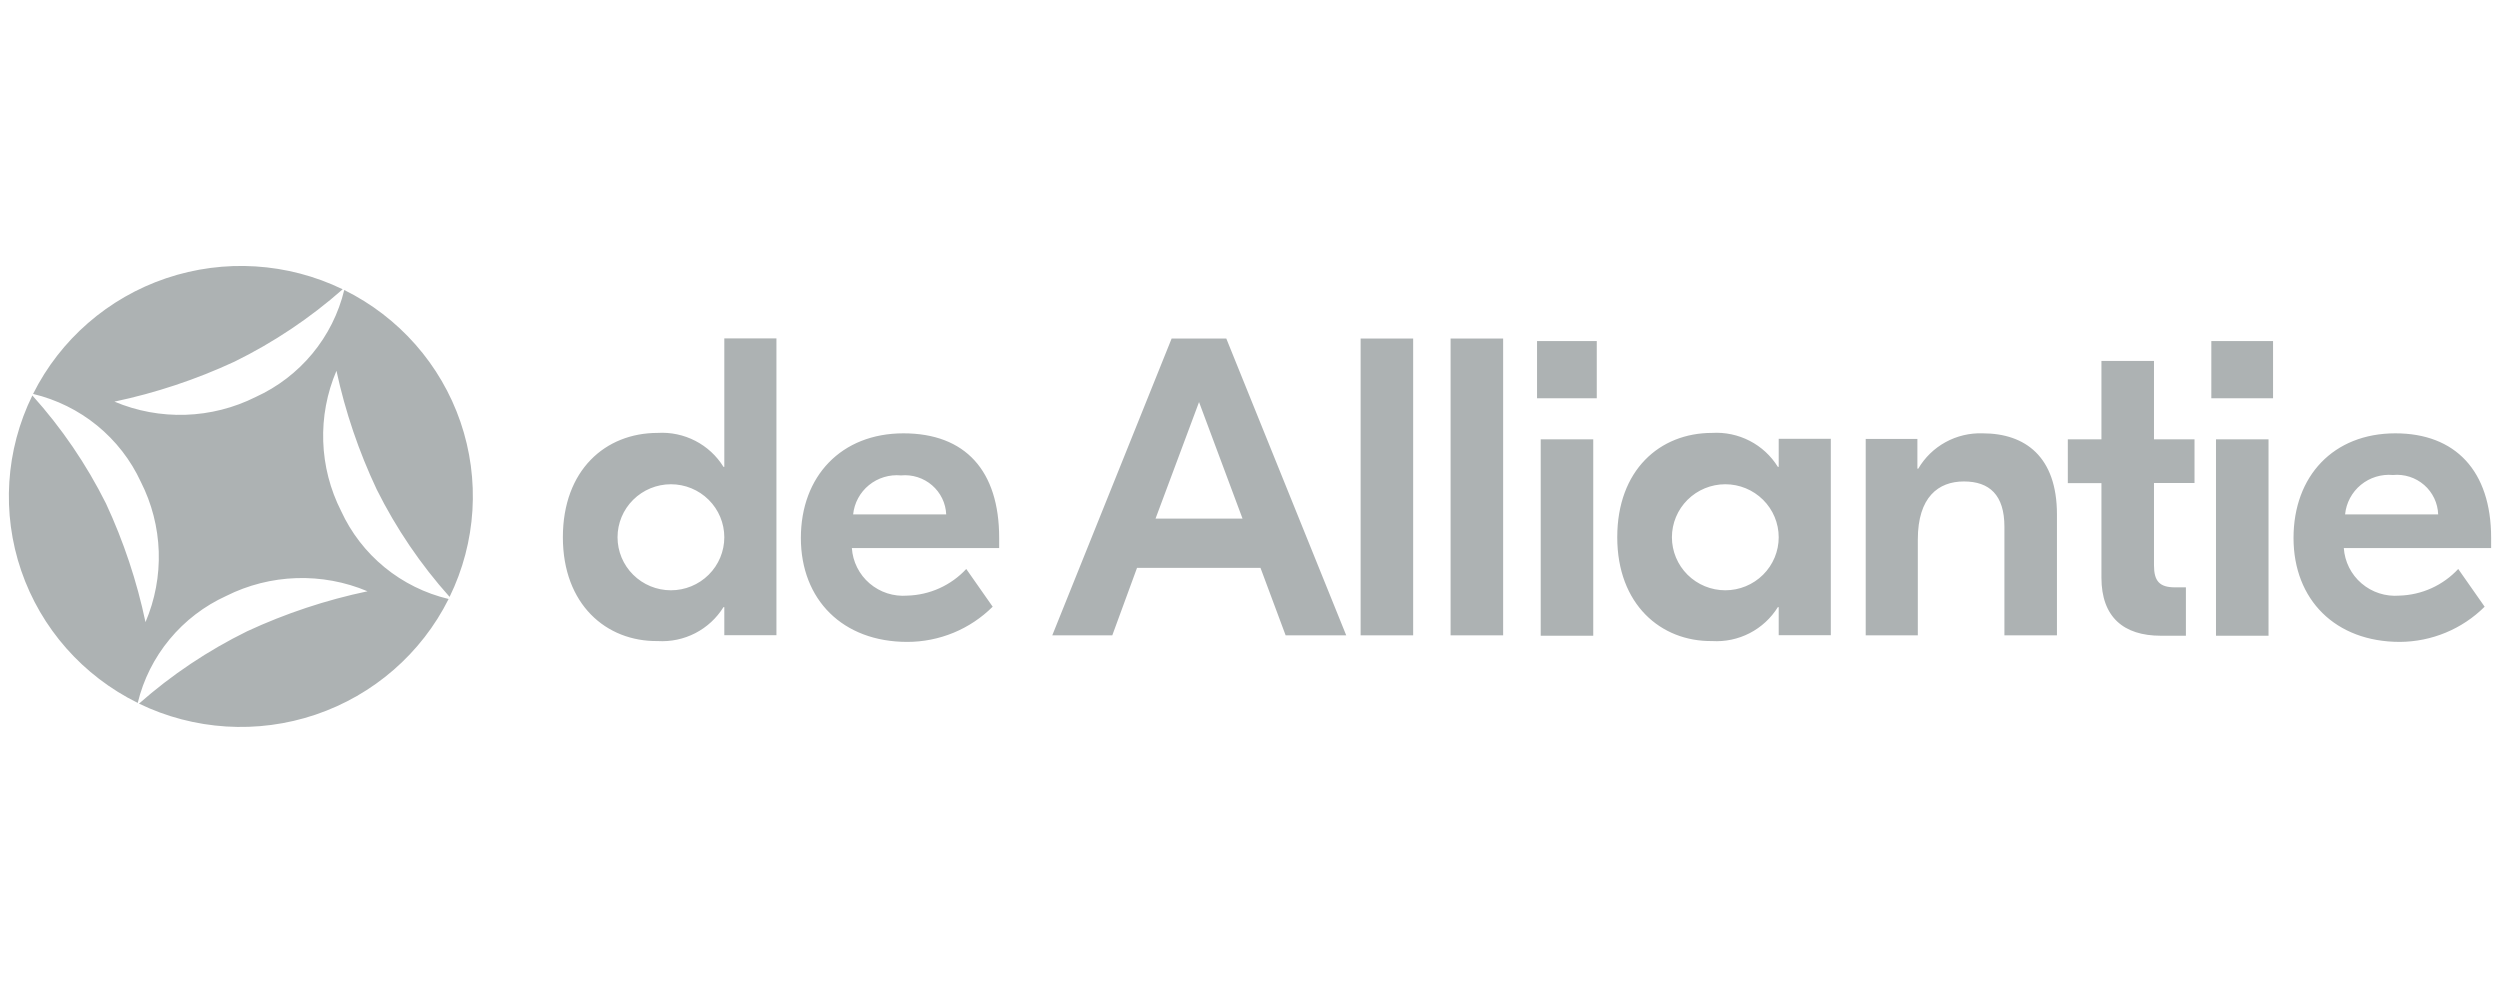 <svg xmlns="http://www.w3.org/2000/svg" width="141" height="56" viewBox="0 0 141 56" fill="none"><g clip-path="url(#clip0_3020_655)"><path d="M31.746 30.302C31.746 26.521 34.136 24.416 37.091 24.416C37.827 24.371 38.561 24.526 39.215 24.863C39.869 25.2 40.418 25.707 40.804 26.331H40.851V19.085H43.791V35.824H40.851V34.242H40.804C40.418 34.865 39.869 35.372 39.215 35.71C38.561 36.047 37.827 36.201 37.091 36.156C34.184 36.188 31.746 34.083 31.746 30.302ZM40.851 30.302C40.851 29.509 40.534 28.748 39.969 28.188C39.405 27.627 38.639 27.312 37.84 27.312C37.042 27.312 36.276 27.627 35.711 28.188C35.146 28.748 34.829 29.509 34.829 30.302C34.829 31.095 35.146 31.856 35.711 32.416C36.276 32.977 37.042 33.292 37.84 33.292C38.639 33.292 39.405 32.977 39.969 32.416C40.534 31.856 40.851 31.095 40.851 30.302ZM56.353 30.334V30.911H48.045C48.07 31.292 48.171 31.665 48.343 32.007C48.514 32.349 48.753 32.654 49.044 32.903C49.336 33.153 49.674 33.343 50.04 33.461C50.406 33.579 50.792 33.624 51.175 33.593C51.802 33.575 52.419 33.433 52.989 33.175C53.56 32.916 54.073 32.548 54.497 32.09L55.987 34.218C55.355 34.847 54.604 35.347 53.777 35.688C52.95 36.028 52.063 36.204 51.168 36.203C47.535 36.203 45.169 33.83 45.169 30.341C45.169 26.853 47.455 24.44 50.953 24.44C54.45 24.44 56.353 26.552 56.353 30.334ZM48.117 29.013H53.366C53.353 28.699 53.275 28.392 53.138 28.109C53 27.826 52.806 27.575 52.568 27.369C52.329 27.163 52.051 27.008 51.75 26.912C51.449 26.817 51.132 26.783 50.817 26.813C50.166 26.752 49.516 26.948 49.01 27.36C48.504 27.772 48.183 28.366 48.117 29.013ZM71.091 32.026H64.129L62.734 35.831H59.349L66.08 19.093H69.163L75.926 35.831H72.509L71.091 32.026ZM70.079 29.25L67.626 22.676L65.172 29.25H70.079ZM79.702 35.831H76.739V19.093H79.702V35.831ZM84.777 35.831H81.813V19.093H84.777V35.831ZM86.896 24.78H89.859V35.855H86.896V24.78ZM91.213 30.302C91.213 26.521 93.603 24.416 96.559 24.416C97.294 24.371 98.028 24.526 98.682 24.863C99.336 25.2 99.885 25.707 100.271 26.331H100.319V24.749H103.258V35.824H100.319V34.242H100.271C99.885 34.865 99.336 35.372 98.682 35.71C98.028 36.047 97.294 36.201 96.559 36.156C93.667 36.188 91.213 34.083 91.213 30.302ZM100.319 30.302C100.319 29.509 100.001 28.748 99.437 28.188C98.872 27.627 98.106 27.312 97.308 27.312C96.509 27.312 95.743 27.627 95.178 28.188C94.614 28.748 94.296 29.509 94.296 30.302C94.296 31.095 94.614 31.856 95.178 32.416C95.743 32.977 96.509 33.292 97.308 33.292C98.106 33.292 98.872 32.977 99.437 32.416C100.001 31.856 100.319 31.095 100.319 30.302ZM116.012 29.013V35.831H113.049V29.709C113.049 27.913 112.204 27.154 110.762 27.154C109.32 27.154 108.165 28.04 108.165 30.429V35.831H105.226V24.757H108.141V26.434H108.189C108.556 25.806 109.088 25.289 109.728 24.938C110.368 24.587 111.091 24.415 111.822 24.44C114.228 24.44 116.012 25.761 116.012 29.013ZM121.485 27.248V31.884C121.485 32.77 121.795 33.126 122.664 33.126H123.285V35.855H121.867C119.772 35.855 118.521 34.803 118.521 32.58V27.248H116.625V24.78H118.521V20.358H121.485V24.78H123.771V27.241H121.485V27.248ZM124.982 24.78H127.945V35.855H124.982V24.78ZM140.5 30.334V30.911H132.191C132.216 31.292 132.318 31.665 132.489 32.007C132.661 32.349 132.899 32.654 133.191 32.903C133.482 33.153 133.821 33.343 134.187 33.461C134.553 33.579 134.938 33.624 135.322 33.593C135.949 33.575 136.565 33.433 137.136 33.175C137.706 32.916 138.219 32.548 138.644 32.09L140.134 34.218C138.866 35.48 137.148 36.193 135.354 36.203C131.721 36.203 129.355 33.83 129.355 30.341C129.355 26.853 131.602 24.44 135.099 24.44C138.477 24.44 140.5 26.552 140.5 30.334ZM132.263 29.013H137.513C137.502 28.697 137.427 28.387 137.291 28.102C137.155 27.816 136.962 27.561 136.723 27.353C136.484 27.145 136.204 26.987 135.902 26.89C135.599 26.794 135.28 26.759 134.964 26.79C134.309 26.73 133.657 26.931 133.151 27.347C132.645 27.764 132.326 28.363 132.263 29.013ZM19.239 28.823C18.62 27.602 18.275 26.262 18.23 24.896C18.184 23.53 18.439 22.171 18.976 20.912C19.475 23.221 20.237 25.466 21.247 27.605C22.339 29.797 23.721 31.835 25.357 33.664C26.862 30.583 27.082 27.037 25.97 23.796C24.857 20.555 22.501 17.881 19.415 16.356C19.097 17.672 18.482 18.899 17.617 19.945C16.752 20.99 15.658 21.827 14.42 22.391C13.191 23.007 11.841 23.349 10.466 23.394C9.09 23.439 7.721 23.186 6.454 22.652C8.79 22.159 11.061 21.403 13.225 20.398C15.433 19.313 17.485 17.941 19.327 16.316C16.221 14.811 12.643 14.588 9.371 15.693C6.1 16.799 3.402 19.144 1.865 22.217C3.19 22.533 4.426 23.143 5.479 24.002C6.532 24.862 7.375 25.947 7.943 27.177C8.563 28.398 8.907 29.738 8.953 31.104C8.998 32.47 8.743 33.83 8.206 35.088C7.72 32.781 6.972 30.535 5.976 28.395C4.873 26.189 3.478 24.141 1.825 22.304C0.31 25.388 0.085 28.942 1.198 32.191C2.311 35.439 4.673 38.118 7.768 39.644C8.086 38.328 8.7 37.101 9.566 36.056C10.431 35.01 11.524 34.173 12.763 33.609C13.992 32.993 15.341 32.651 16.717 32.606C18.093 32.561 19.462 32.814 20.729 33.348C18.387 33.84 16.11 34.596 13.942 35.602C11.734 36.687 9.682 38.059 7.84 39.684C10.945 41.189 14.524 41.413 17.795 40.307C21.067 39.201 23.765 36.856 25.302 33.783C23.978 33.468 22.744 32.858 21.693 31.998C20.643 31.139 19.804 30.053 19.239 28.823ZM86.689 19.235H90.058V22.463H86.689V19.235ZM124.719 19.235H128.2V22.463H124.719V19.235Z" fill="#ADB2B3"></path></g><defs><clipPath id="clip0_3020_655"><rect width="140" height="56" fill="white" transform="translate(0.5)"></rect></clipPath></defs></svg>